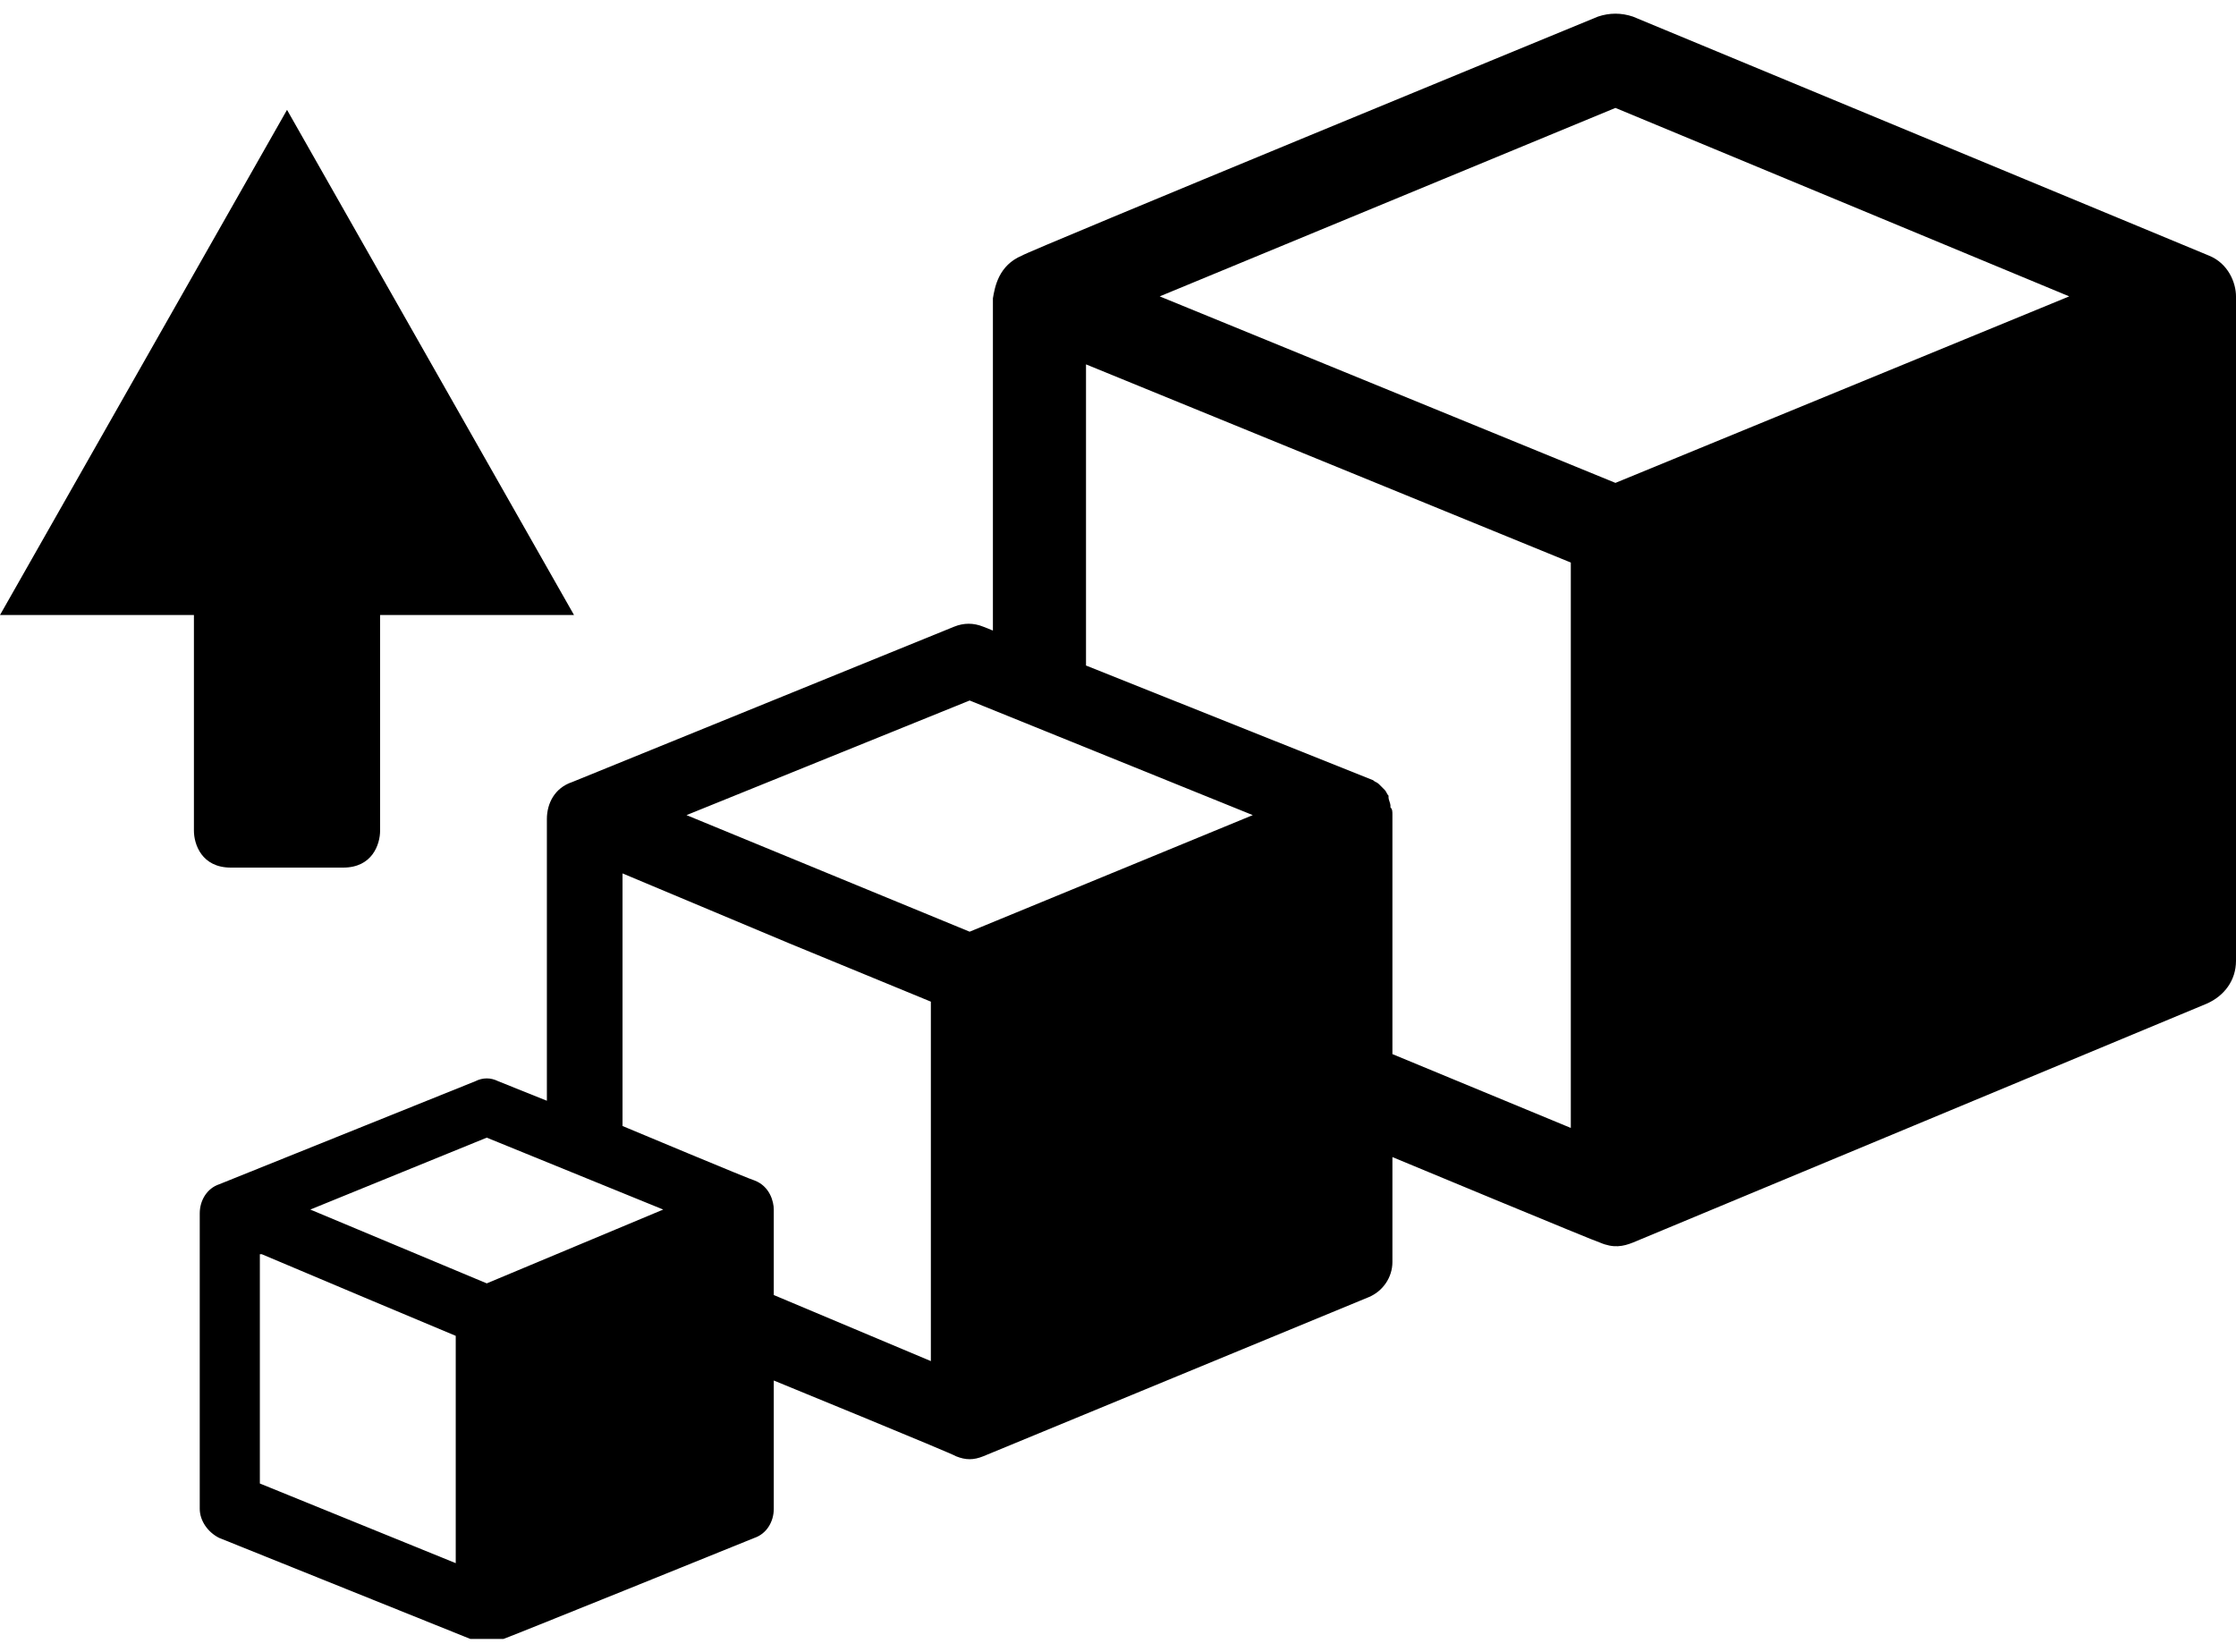 <svg width="88" height="65" viewBox="0 0 88 65" fill="none" xmlns="http://www.w3.org/2000/svg">
<g clip-path="url(#clip0_66_1238)">
<path d="M9.082 34.144C9.082 34.144 12.288 34.144 13.509 34.144C14.654 34.144 14.959 33.226 14.959 32.691V24.204H22.591L11.296 4.323L0 24.204H7.632V32.691C7.632 33.226 7.938 34.144 9.082 34.144Z" fill="black"/>
<path d="M86.932 10.058L64.264 0.653C63.806 0.5 63.348 0.5 62.89 0.653C62.89 0.653 40.222 9.981 40.222 10.058C39.306 10.44 39.154 11.281 39.077 11.74V24.815L38.696 24.663C38.314 24.509 37.932 24.509 37.551 24.663L22.515 30.779C21.828 31.009 21.523 31.621 21.523 32.232V43.32L19.615 42.555C19.31 42.402 19.004 42.402 18.699 42.555L8.625 46.608C8.167 46.76 7.861 47.219 7.861 47.755C7.861 48.213 7.861 59.377 7.861 59.377C7.861 59.836 8.167 60.294 8.625 60.524L18.699 64.576C19.081 64.729 19.386 64.653 19.615 64.576C19.691 64.576 29.69 60.524 29.69 60.524C30.148 60.371 30.453 59.912 30.453 59.377V54.33C30.453 54.33 37.551 57.236 37.627 57.312C38.009 57.465 38.314 57.465 38.696 57.312L53.884 51.042C54.418 50.813 54.8 50.278 54.8 49.666V45.537C54.8 45.537 62.89 48.901 62.966 48.901C63.501 49.131 63.882 49.054 64.264 48.901L86.855 39.496C87.542 39.191 88 38.579 88 37.814V11.664C88 11.128 87.695 10.364 86.932 10.058ZM12.212 47.602L19.157 44.772L26.102 47.602L19.157 50.507L12.212 47.602ZM38.161 27.568L49.304 32.079L38.161 36.667L27.018 32.079L38.161 27.568ZM63.577 4.247L81.436 11.664L63.577 19.004L45.641 11.664L63.577 4.247ZM10.304 49.36L14.654 51.195L17.936 52.572V61.518L10.227 58.383V49.36H10.304ZM30.453 47.602C30.453 47.296 30.3 46.684 29.69 46.455C29.613 46.455 24.5 44.314 24.5 44.314V34.373L31.063 37.126L36.635 39.42V53.566L30.453 50.966C30.453 50.966 30.453 47.755 30.453 47.602ZM54.8 32.079C54.8 31.927 54.8 31.85 54.723 31.774V31.697C54.723 31.621 54.647 31.468 54.647 31.391C54.647 31.391 54.647 31.391 54.647 31.315C54.571 31.238 54.571 31.162 54.495 31.085C54.418 31.009 54.342 30.933 54.266 30.856C54.189 30.779 54.113 30.779 54.036 30.703L42.741 26.192V14.34L61.821 22.139V44.39L54.8 41.484V32.079Z" fill="black"/>
</g>
<defs>
<clipPath id="clip0_66_1238">
<rect width="88" height="64" fill="white" transform="translate(0 0.5)"/>
</clipPath>
</defs>
</svg>
